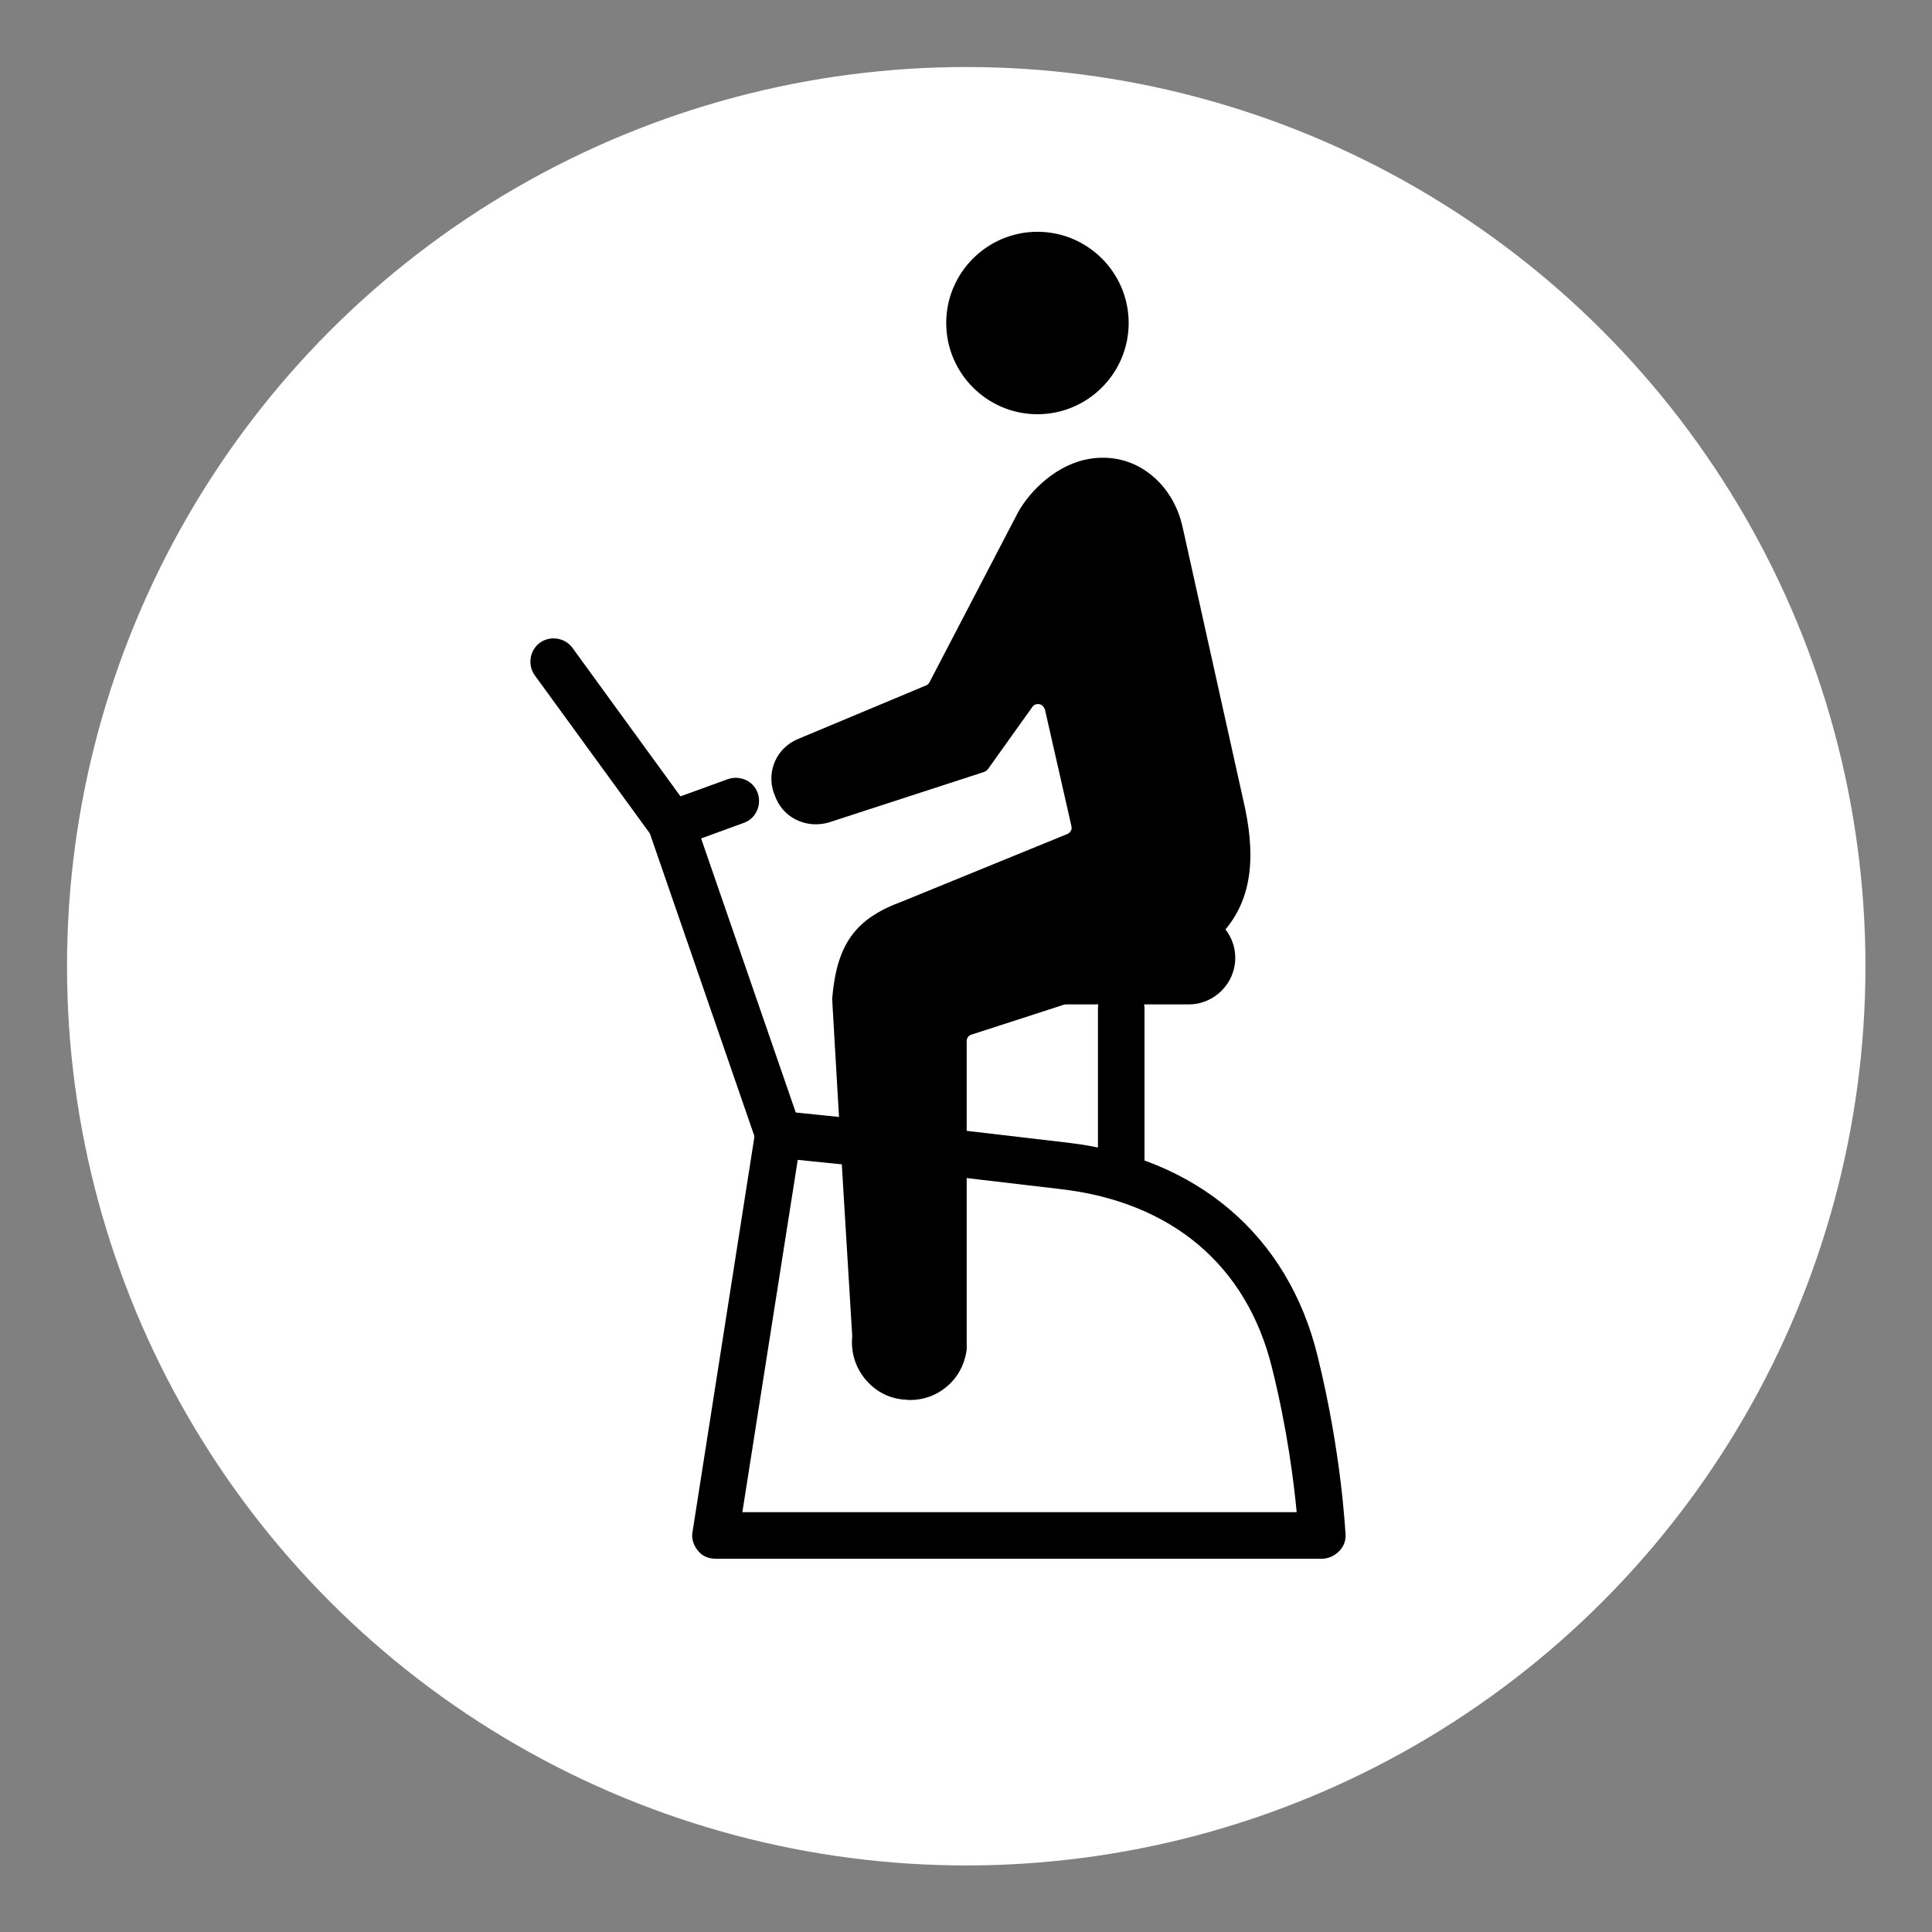 <?xml version="1.0" encoding="utf-8"?>
<!-- Generator: Adobe Illustrator 27.5.0, SVG Export Plug-In . SVG Version: 6.00 Build 0)  -->
<svg version="1.1" id="_イヤー_1" xmlns="http://www.w3.org/2000/svg" xmlns:xlink="http://www.w3.org/1999/xlink" x="0px"
	 y="0px" viewBox="0 0 415.1 415.1" style="enable-background:new 0 0 415.1 415.1;" xml:space="preserve">
<rect x="0" y="0" width="415.1" height="415.1" fill="#808080" stroke="none"/>
<style type="text/css">
	.st0{fill:#FFFFFF;}
	.st1{fill:none;}
</style>
<circle class="st0" cx="207.6" cy="207.6" r="193.2"/>
<path d="M255.4,215.8h-32.1c-5.5,0-10-4.5-10-10s4.5-10,10-10h32.1c5.5,0,10,4.5,10,10S260.9,215.8,255.4,215.8L255.4,215.8z"/>
<path d="M240.9,257.1c-2.8,0-5-2.2-5-5v-35.4c0-2.8,2.2-5,5-5s5,2.2,5,5v35.4C245.9,254.9,243.7,257.1,240.9,257.1z"/>
<path d="M284,334.9H153.7c-1.5,0-2.9-0.6-3.8-1.8c-0.9-1.1-1.4-2.6-1.1-4l13.5-86.2c0.4-2.6,2.8-4.5,5.5-4.2l28.2,2.9l33.3,3.9
	c27.9,3.2,47.5,20,53.8,45.9c5.2,21.1,5.9,37.5,6,38.2c0.1,1.4-0.4,2.7-1.4,3.7S285.4,334.9,284,334.9L284,334.9L284,334.9z
	 M159.5,324.9h119.1c-0.6-6.3-2-17.8-5.3-31c-5.4-22-21.5-35.6-45.3-38.4l-33.2-3.9l-23.4-2.4L159.5,324.9L159.5,324.9L159.5,324.9z
	"/>
<path d="M242.5,69.4c0-10.8-8.8-19.6-19.6-19.6s-19.6,8.8-19.6,19.6S212.1,89,222.9,89S242.5,80.2,242.5,69.4z"/>
<path d="M183.1,287v0.2c-0.3,3.2,0.6,6.4,2.7,9c2.1,2.6,5,4.2,8.3,4.5c0.5,0,0.9,0.1,1.4,0.1c2.8,0,5.5-0.9,7.7-2.7
	c2.5-2,4.1-4.9,4.5-8.2v-66.2c0-0.7,0.4-1.2,1-1.4l13-4.2l24.3-7.9c7.3-2.4,12.7-5.5,16.4-9.5c6.1-6.5,7.6-15.2,5.1-27.1l0,0
	l-13.4-60.3c-1.1-5-3.8-9.2-7.6-11.9c-3.9-2.8-8.7-3.7-13.5-2.6c-6.9,1.6-12.5,7.5-14.8,12.3l-18.5,35.5c-0.2,0.3-0.4,0.6-0.8,0.7
	l-27.5,11.5c-4.5,1.9-6.7,6.8-5.2,11.4l0.2,0.5c0.8,2.4,2.4,4.3,4.6,5.4c2.2,1.1,4.7,1.3,7.1,0.6l33.2-10.8c0.4-0.1,0.8-0.4,1-0.7
	l9.5-13.3c0.3-0.5,0.9-0.7,1.5-0.6c0.6,0.1,1,0.6,1.2,1.1l5.7,25.1c0.2,0.7-0.2,1.4-0.9,1.7l-35.5,14.5c-10.1,3.7-14,9.2-15,20.8
	v0.3l1.6,27.5l0.6,10.1L183.1,287L183.1,287L183.1,287z"/>
<path d="M144.3,182.1c-1.6,0-3.1-0.7-4-2.1l-25.4-34.9c-1.6-2.2-1.1-5.4,1.1-7s5.4-1.1,7,1.1l23.2,31.9l10.2-3.7
	c2.6-0.9,5.5,0.4,6.4,3s-0.4,5.5-3,6.4l-13.7,5C145.4,182,144.8,182.1,144.3,182.1L144.3,182.1L144.3,182.1z"/>
<path d="M167.2,248.7c-2.1,0-4-1.3-4.7-3.4l-23-66.6c-0.9-2.6,0.5-5.5,3.1-6.4s5.5,0.5,6.4,3.1l23,66.6c0.9,2.6-0.5,5.5-3.1,6.4
	C168.3,248.6,167.8,248.7,167.2,248.7L167.2,248.7L167.2,248.7z"/>
<rect y="0" class="st1" width="415.1" height="415.1"/>
</svg>
